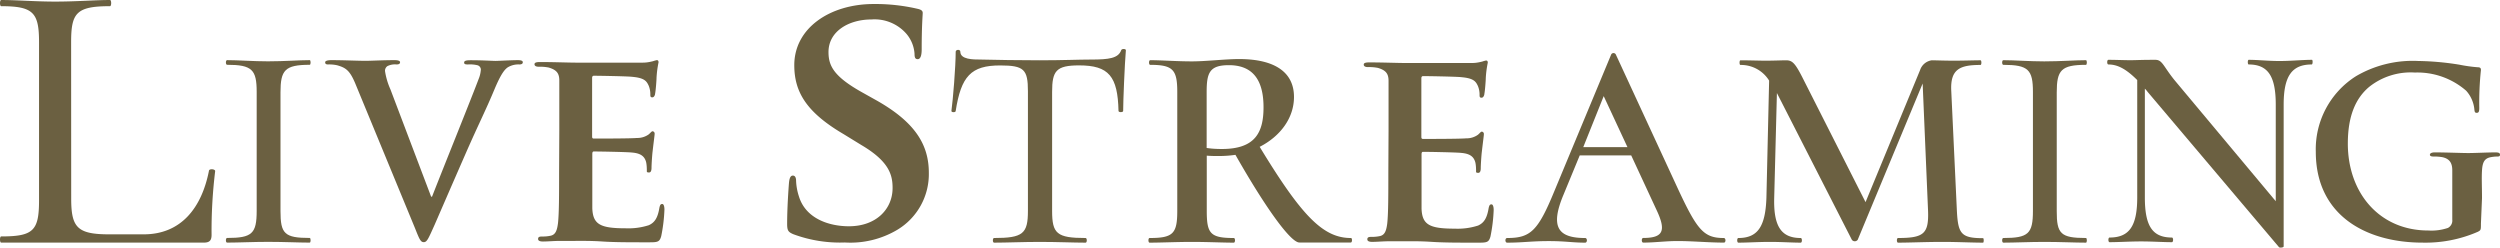 <?xml version="1.0" encoding="UTF-8" standalone="no"?>
<!-- Created with Inkscape (http://www.inkscape.org/) -->

<svg
   width="461.989"
   height="45.755"
   viewBox="0 0 461.989 45.755"
   version="1.1"
   id="svg5"
   sodipodi:docname="ttl(2).svg"
   inkscape:version="1.1.1 (3bf5ae0d25, 2021-09-20)"
   xmlns:inkscape="http://www.inkscape.org/namespaces/inkscape"
   xmlns:sodipodi="http://sodipodi.sourceforge.net/DTD/sodipodi-0.dtd"
   xmlns="http://www.w3.org/2000/svg"
   xmlns:svg="http://www.w3.org/2000/svg">
  <sodipodi:namedview
     id="namedview7"
     pagecolor="#505050"
     bordercolor="#ffffff"
     borderopacity="1"
     inkscape:pageshadow="0"
     inkscape:pageopacity="0"
     inkscape:pagecheckerboard="1"
     inkscape:document-units="px"
     showgrid="false"
     inkscape:snap-page="true"
     inkscape:snap-text-baseline="true"
     inkscape:snap-bbox="true"
     inkscape:zoom="2"
     inkscape:cx="231.75"
     inkscape:cy="-25.5"
     inkscape:window-width="1800"
     inkscape:window-height="1121"
     inkscape:window-x="1991"
     inkscape:window-y="99"
     inkscape:window-maximized="1"
     inkscape:current-layer="layer1" />
  <defs
     id="defs2">
    <style
       id="style4951">.cls-1{fill:#6b6041;}</style>
    <style
       id="style5463">.cls-1{fill:#6b6041;}</style>
    <style
       id="style5857">.cls-1{isolation:isolate;}.cls-2{fill:#6b6041;}</style>
  </defs>
  <g
     inkscape:groupmode="layer"
     id="layer2"
     inkscape:label="Layer 2"
     transform="translate(-865.011,-873.071)" />
  <g
     inkscape:label="Layer 1"
     inkscape:groupmode="layer"
     id="layer1"
     transform="translate(-865.011,-873.071)">
    <g
       id="g6690">
      <path
         class="cls-1"
         d="m 878.168,909.728 c 0,5.318 1.05,6.648 6.994,6.648 h 6.409 c 6.887,0 10.717,-4.88 12.06,-11.78 0.093,-0.386 1.143,-0.293 1.143,0.093 a 90.919,90.919 0 0 0 -0.665,11.78 c 0,1.05 -0.386,1.436 -1.436,1.436 h -37.442 c -0.293,0 -0.293,-1.143 0,-1.143 5.93,0 6.994,-1.05 6.994,-6.648 v -29.251 c 0,-5.451 -1.05,-6.648 -6.994,-6.648 -0.293,0 -0.293,-1.143 0,-1.143 2.779,0 6.316,0.293 9.959,0.293 3.989,0 7.472,-0.293 10.145,-0.293 0.293,0 0.293,1.143 0,1.143 -6.223,0 -7.18,1.25 -7.18,6.648 z"
         id="path4971"
         style="stroke-width:1.33" />
      <path
         class="cls-1"
         d="m 1250.488,917.054 c 0.22,0 0.22,0.86 0,0.86 -2.09,0 -4.68,-0.14 -7.71,-0.14 -2.74,0 -5.47,0.14 -7.56,0.14 -0.29,0 -0.29,-0.86 0,-0.86 4.61,0 5.47,-0.79 5.47,-5 v -22 c 0,-4.1 -0.86,-5 -5.47,-5 -0.29,0 -0.29,-0.86 0,-0.86 2.09,0 4.82,0.22 7.56,0.22 3,0 5.69,-0.22 7.71,-0.22 0.22,0 0.22,0.86 0,0.86 -4.61,0 -5.4,1 -5.4,5.11 v 21.92 c -0.01,4.18 0.71,4.97 5.4,4.97 z"
         id="path4973" />
      <path
         class="cls-1"
         d="m 1041.618,893.584 c 0,0.29 -0.79,0.29 -0.79,0 0.29,-2.09 0.79,-8.21 0.79,-10.95 0,-0.43 0.86,-0.5 0.86,0 0,1.44 2.38,1.44 3.74,1.44 3.1,0.07 6.91,0.14 10.87,0.14 4.54,0 7.13,-0.14 9.58,-0.14 3.24,0 5,-0.22 5.54,-1.73 0.07,-0.29 0.86,-0.29 0.86,0 -0.22,2.59 -0.5,9.36 -0.5,11.23 0,0.29 -0.86,0.29 -0.86,0 -0.14,-6.41 -1.8,-8.42 -7.27,-8.42 -4.25,0 -5,1 -5,4.9 v 22 c 0,4.18 0.86,5 6.19,5 0.29,0 0.29,0.86 0,0.86 -2.3,0 -5.11,-0.14 -8.5,-0.14 -3.1,0 -6.12,0.14 -8.42,0.14 -0.29,0 -0.29,-0.86 0,-0.86 5.33,0 6.26,-0.79 6.26,-5 v -22.14 c 0,-4 -0.72,-4.75 -5.11,-4.75 -5.42,-0.01 -7.24,2.01 -8.24,8.42 z"
         id="path4975" />
      <g
         id="g6047"
         transform="translate(0,0.132)">
        <path
           class="cls-1"
           d="m 922.245,916.913 c 0.22,0 0.22,0.86 0,0.86 -2.09,0 -4.68,-0.14 -7.71,-0.14 -2.74,0 -5.47,0.14 -7.56,0.14 -0.29,0 -0.29,-0.86 0,-0.86 4.61,0 5.47,-0.79 5.47,-5 v -22 c 0,-4.1 -0.86,-5 -5.47,-5 -0.29,0 -0.29,-0.86 0,-0.86 2.09,0 4.82,0.22 7.56,0.22 3,0 5.69,-0.22 7.71,-0.22 0.22,0 0.22,0.86 0,0.86 -4.61,0 -5.4,1 -5.4,5.11 v 21.92 c 0,4.18 0.72,4.97 5.4,4.97 z"
           id="path4965" />
        <path
           class="cls-1"
           d="m 930.655,888.344 c -1.014,-2.403 -1.747,-2.886 -3.323,-3.339 a 6.74,6.74 0 0 0 -1.701,-0.156 c -0.406,0 -0.53,-0.14 -0.53,-0.406 0,-0.265 0.484,-0.39 1.139,-0.39 2.309,0 4.805,0.125 6.334,0.125 1.092,0 3.12,-0.125 5.367,-0.125 0.53,0 0.998,0.094 0.998,0.39 0,0.296 -0.25,0.406 -0.64,0.406 a 3.12,3.12 0 0 0 -1.701,0.312 1.045,1.045 0 0 0 -0.437,0.92 13.011,13.011 0 0 0 0.998,3.37 l 7.52,19.829 h 0.172 c 1.872,-4.805 7.551,-18.877 8.612,-21.748 a 5.367,5.367 0 0 0 0.39,-1.56 0.842,0.842 0 0 0 -0.577,-0.967 5.819,5.819 0 0 0 -1.747,-0.156 c -0.39,0 -0.749,0 -0.749,-0.343 0,-0.343 0.39,-0.437 1.217,-0.437 2.184,0 4.025,0.125 4.587,0.125 0.562,0 2.839,-0.14 4.119,-0.14 0.562,0 0.92,0.094 0.92,0.39 0,0.296 -0.265,0.406 -0.64,0.406 a 3.791,3.791 0 0 0 -2.137,0.53 c -0.562,0.39 -1.217,1.139 -2.403,3.932 -1.701,4.088 -2.949,6.459 -5.304,11.826 -2.793,6.381 -4.852,11.139 -5.804,13.323 -1.139,2.527 -1.404,3.229 -2.013,3.229 -0.608,0 -0.827,-0.608 -1.654,-2.668 z"
           id="path5469"
           style="stroke-width:1.56" />
        <path
           class="cls-1"
           d="m 968.368,897.048 c 0,-6.673 0,-7.912 0,-9.243 0,-1.331 -0.518,-1.959 -1.959,-2.385 a 8.374,8.374 0 0 0 -1.849,-0.148 c -0.462,0 -0.776,-0.148 -0.776,-0.462 0,-0.314 0.37,-0.407 1.035,-0.407 2.385,0 5.287,0.111 6.581,0.111 1.294,0 11.535,0 12.422,0 0.887,0 1.553,-0.203 1.849,-0.259 a 5.324,5.324 0 0 1 0.721,-0.203 c 0.259,0 0.314,0.203 0.314,0.407 a 19.502,19.502 0 0 0 -0.37,2.847 c 0,0.462 -0.148,2.385 -0.259,2.902 0,0.203 -0.148,0.721 -0.518,0.721 -0.37,0 -0.37,-0.203 -0.37,-0.573 a 4.122,4.122 0 0 0 -0.314,-1.608 c -0.37,-0.776 -0.721,-1.405 -2.995,-1.608 -0.776,-0.111 -6.211,-0.203 -7.135,-0.203 -0.203,0 -0.314,0.148 -0.314,0.407 v 10.74 c 0,0.259 0,0.462 0.314,0.462 1.035,0 6.932,0 7.967,-0.111 a 3.586,3.586 0 0 0 2.181,-0.665 c 0.37,-0.314 0.518,-0.573 0.721,-0.573 a 0.425,0.425 0 0 1 0.37,0.462 c 0,0.259 -0.111,0.98 -0.37,3.216 -0.111,0.887 -0.203,2.643 -0.203,2.958 0,0.314 0,0.98 -0.462,0.98 -0.462,0 -0.407,-0.148 -0.407,-0.37 0,-0.222 0,-1.035 -0.148,-1.608 -0.259,-0.887 -0.832,-1.553 -2.533,-1.701 -0.832,-0.111 -6.008,-0.203 -7.135,-0.203 -0.203,0 -0.259,0.203 -0.259,0.462 v 3.512 c 0,1.497 0,5.231 0,6.525 0.111,2.995 1.497,3.697 6.156,3.697 a 12.274,12.274 0 0 0 4.289,-0.573 c 1.146,-0.518 1.664,-1.442 1.959,-3.253 0.111,-0.462 0.203,-0.665 0.518,-0.665 0.314,0 0.407,0.573 0.407,1.035 a 29.835,29.835 0 0 1 -0.592,4.899 c -0.314,1.146 -0.721,1.146 -2.44,1.146 -3.42,0 -6.156,0 -8.392,-0.148 -2.237,-0.148 -3.937,-0.111 -5.287,-0.111 -0.518,0 -1.497,0 -2.588,0 -1.091,0 -2.218,0.111 -3.161,0.111 -0.573,0 -0.887,-0.148 -0.887,-0.462 0,-0.314 0.148,-0.462 0.721,-0.462 a 6.729,6.729 0 0 0 1.608,-0.148 c 0.924,-0.203 1.183,-1.035 1.349,-2.329 0.203,-1.849 0.203,-5.324 0.203,-9.372 z"
           id="path5475"
           style="stroke-width:1.849" />
      </g>
      <path
         class="cls-1"
         d="m 1121.608,897.247 c 0,-6.673 0,-7.912 0,-9.243 0,-1.331 -0.518,-1.959 -1.959,-2.385 a 8.374,8.374 0 0 0 -1.849,-0.148 c -0.462,0 -0.776,-0.148 -0.776,-0.462 0,-0.314 0.37,-0.407 1.035,-0.407 2.385,0 5.287,0.111 6.581,0.111 1.294,0 11.535,0 12.422,0 0.887,0 1.553,-0.203 1.849,-0.259 a 5.324,5.324 0 0 1 0.721,-0.203 c 0.259,0 0.314,0.203 0.314,0.407 a 19.502,19.502 0 0 0 -0.37,2.847 c 0,0.462 -0.148,2.385 -0.259,2.902 0,0.203 -0.148,0.721 -0.518,0.721 -0.37,0 -0.37,-0.203 -0.37,-0.573 a 4.122,4.122 0 0 0 -0.314,-1.608 c -0.37,-0.776 -0.721,-1.405 -2.995,-1.608 -0.776,-0.111 -6.211,-0.203 -7.135,-0.203 -0.203,0 -0.314,0.148 -0.314,0.407 v 10.74 c 0,0.259 0,0.462 0.314,0.462 1.035,0 6.932,0 7.967,-0.111 a 3.586,3.586 0 0 0 2.181,-0.665 c 0.37,-0.314 0.518,-0.573 0.721,-0.573 a 0.425,0.425 0 0 1 0.37,0.462 c 0,0.259 -0.111,0.98 -0.37,3.216 -0.111,0.887 -0.203,2.643 -0.203,2.958 0,0.314 0,0.98 -0.462,0.98 -0.462,0 -0.407,-0.148 -0.407,-0.37 0,-0.222 0,-1.035 -0.148,-1.608 -0.259,-0.887 -0.832,-1.553 -2.533,-1.701 -0.832,-0.111 -6.008,-0.203 -7.135,-0.203 -0.203,0 -0.259,0.203 -0.259,0.462 v 3.512 c 0,1.497 0,5.231 0,6.525 0.111,2.995 1.497,3.697 6.156,3.697 a 12.274,12.274 0 0 0 4.289,-0.573 c 1.146,-0.518 1.664,-1.442 1.96,-3.253 0.111,-0.462 0.203,-0.665 0.517,-0.665 0.314,0 0.407,0.573 0.407,1.035 a 29.835,29.835 0 0 1 -0.592,4.899 c -0.314,1.146 -0.721,1.146 -2.44,1.146 -3.42,0 -6.156,0 -8.392,-0.148 -2.237,-0.148 -3.937,-0.111 -5.287,-0.111 -0.518,0 -1.497,0 -2.588,0 -1.091,0 -2.218,0.111 -3.161,0.111 -0.573,0 -0.887,-0.148 -0.887,-0.462 0,-0.314 0.148,-0.462 0.721,-0.462 a 6.729,6.729 0 0 0 1.608,-0.148 c 0.924,-0.203 1.183,-1.035 1.349,-2.329 0.203,-1.849 0.203,-5.324 0.203,-9.372 z"
         id="path5475-4"
         style="isolation:isolate;fill:#6b6041;stroke-width:1.849" />
      <path
         class="cls-1"
         d="m 1323.476,914.368 c 0,1.16 0,1.236 -0.549,1.526 a 24.184,24.184 0 0 1 -10.223,2.014 c -10.467,0 -19.744,-5.035 -19.744,-16.784 a 15.975,15.975 0 0 1 7.431,-13.976 20.705,20.705 0 0 1 11.489,-2.807 51.328,51.328 0 0 1 7.629,0.687 28.06,28.06 0 0 0 3.372,0.473 c 0.519,0 0.595,0.214 0.595,0.519 a 57.676,57.676 0 0 0 -0.305,7.003 c 0,0.687 -0.122,0.9 -0.473,0.9 -0.351,0 -0.382,-0.214 -0.427,-0.549 a 5.996,5.996 0 0 0 -1.526,-3.54 13.732,13.732 0 0 0 -9.475,-3.357 12.313,12.313 0 0 0 -8.453,2.655 c -2.396,2.014 -3.937,5.218 -3.937,10.467 0,9.155 5.859,16.067 14.861,16.067 a 9.475,9.475 0 0 0 3.631,-0.473 1.526,1.526 0 0 0 0.809,-1.526 v -4.074 c 0,-2.136 0,-3.753 0,-5.035 0,-1.282 -0.427,-2.136 -1.831,-2.441 a 8.834,8.834 0 0 0 -1.663,-0.122 c -0.382,0 -0.641,-0.092 -0.641,-0.336 0,-0.244 0.305,-0.427 0.9,-0.427 2.228,0 4.913,0.122 6.195,0.122 1.282,0 3.586,-0.122 5.005,-0.122 0.549,0 0.855,0.091 0.855,0.427 0,0.336 -0.259,0.336 -0.549,0.336 a 6.775,6.775 0 0 0 -1.16,0.122 c -1.16,0.214 -1.526,0.946 -1.617,2.441 -0.092,1.495 0,3.052 0,5.127 z"
         id="path5479"
         style="stroke-width:1.526" />
      <path
         class="cls-1"
         d="m 1011.603,916.348 c -0.92,-0.401 -1.132,-0.661 -1.132,-1.911 0,-3.043 0.26,-6.535 0.33,-7.455 0.071,-0.92 0.26,-1.463 0.731,-1.463 0.472,0 0.59,0.519 0.59,0.92 a 10.498,10.498 0 0 0 0.519,2.902 c 1.25,4.152 5.614,5.544 9.248,5.544 5.025,0 8.068,-3.161 8.068,-7.077 0,-2.359 -0.59,-4.883 -5.756,-7.926 l -3.303,-2.029 c -6.865,-4.034 -9.106,-7.785 -9.106,-12.739 0,-6.865 6.605,-11.3 14.673,-11.3 a 34.466,34.466 0 0 1 8.257,0.92 c 0.519,0.142 0.802,0.33 0.802,0.731 0,0.401 -0.189,2.359 -0.189,6.747 0,1.18 -0.26,1.793 -0.731,1.793 -0.472,0 -0.59,-0.33 -0.59,-0.991 a 6.346,6.346 0 0 0 -1.51,-3.704 7.808,7.808 0 0 0 -6.464,-2.642 c -4.152,0 -7.926,2.17 -7.926,6.016 0,2.501 0.92,4.482 6.133,7.407 l 2.359,1.321 c 7.667,4.223 10.05,8.516 10.05,13.612 a 12.007,12.007 0 0 1 -5.803,10.498 16.938,16.938 0 0 1 -9.719,2.359 24.699,24.699 0 0 1 -9.531,-1.533 z"
         id="path5485"
         style="stroke-width:2.359" />
      <path
         class="cls-2"
         d="m 1114.635,917.884 h -9.51 c -1.58,0 -6.12,-6.19 -11.81,-16.2 a 21.42,21.42 0 0 1 -3,0.22 c -0.72,0 -1.51,0 -2.3,-0.07 v 10.22 c 0,4.18 0.65,5 5,5 0.29,0 0.29,0.86 0,0.86 -2.16,0 -4.68,-0.14 -7.78,-0.14 -2.81,0 -5.69,0.14 -7.78,0.14 -0.29,0 -0.29,-0.86 0,-0.86 4.32,0 5.11,-0.79 5.11,-5 v -22 c 0,-4.1 -0.79,-5 -5,-5 -0.29,0 -0.29,-0.86 0,-0.86 2.09,0 4.9,0.22 7.71,0.22 2.59,0 6.19,-0.43 8.71,-0.43 6.62,0 10.15,2.45 10.15,7 0,3.89 -2.52,7.27 -6.34,9.22 7.78,12.82 11.74,16.85 16.85,16.85 0.28,-0.03 0.28,0.83 -0.01,0.83 z m -23.83,-17.28 c 6.12,0 7.7,-3 7.7,-7.71 0,-5.26 -2.16,-7.78 -6.41,-7.78 -3.6,0 -4.1,1.44 -4.1,5 v 10.3 c 0.79,0.12 1.65,0.19 2.81,0.19 z"
         id="path5873"
         style="isolation:isolate" />
      <path
         class="cls-2"
         d="m 1231.467,917.914 c -2.09,0 -4.68,-0.14 -7.42,-0.14 -3.31,0 -6,0.14 -8.28,0.14 -0.29,0 -0.29,-0.86 0,-0.86 4.75,0 5.69,-0.79 5.54,-5 l -1,-23.55 -12,28.88 a 0.67,0.67 0 0 1 -1.08,0 l -13.85,-27.12 -0.5,19.37 c -0.14,5.26 1.3,7.42 4.9,7.42 0.29,0 0.29,0.86 0,0.86 -1.66,0 -3.46,-0.14 -5.69,-0.14 -2.23,0 -4.11,0.14 -5.83,0.14 -0.29,0 -0.29,-0.86 0,-0.86 3.6,0 5,-2.16 5.18,-7.42 l 0.5,-21.67 a 6.1,6.1 0 0 0 -5.3,-2.89 c -0.22,0 -0.22,-0.86 0,-0.86 1.58,0 3.53,0.07 4.61,0.07 1.66,0 3,-0.07 3.82,-0.07 1.22,0 1.73,0.58 3.31,3.74 l 11.38,22.47 10.08,-24.41 a 2.66,2.66 0 0 1 2.16,-1.8 c 0.72,0 2.3,0.07 4,0.07 2.3,0 3.46,-0.07 5,-0.07 0.22,0 0.22,0.86 0,0.86 -3.74,0 -5.62,0.72 -5.4,4.82 l 1.04,22.19 c 0.22,4.18 0.79,5 4.82,5 0.18,-0.03 0.18,0.83 0.01,0.83 z"
         id="path5875"
         style="isolation:isolate" />
      <path
         class="cls-2"
         d="m 1183.589,917.904 c -2.74,0 -5.83,-0.29 -8.57,-0.29 -2.23,0 -4.25,0.29 -6.34,0.29 -0.36,0 -0.36,-0.86 0,-0.86 3.74,0 4.25,-1.37 2.45,-5.18 l -4.68,-10.08 h -9.51 l -3,7.27 c -2.52,6 -1,8 4,8 0.43,0 0.43,0.86 0,0.86 -2.38,0 -3.6,-0.29 -6.7,-0.29 -3.31,0 -4.82,0.29 -7.71,0.29 -0.43,0 -0.43,-0.86 0,-0.86 4.32,0 5.69,-1.3 8.71,-8.64 l 10.51,-25.27 a 0.48,0.48 0 0 1 0.86,0 l 11.52,24.91 c 3.53,7.56 4.75,9 8.42,9 0.42,-0.01 0.42,0.85 0.04,0.85 z m -17.83,-17.64 -4.39,-9.43 -3.78,9.43 z"
         id="path5877"
         style="isolation:isolate" />
      <path
         class="cls-2"
         d="m 1292.201,884.986 c -3.67,0 -5.18,2.16 -5.18,7.42 v 26.2 c 0,0.22 -0.72,0.29 -0.86,0.14 l -24.29,-28.71 a 4,4 0 0 0 -0.5,-0.58 v 20.09 c 0,5.26 1.37,7.42 5,7.42 0.29,0 0.29,0.86 0,0.86 -1.73,0 -3.53,-0.14 -5.69,-0.14 -2.16,0 -4.11,0.14 -5.83,0.14 -0.29,0 -0.29,-0.86 0,-0.86 3.67,0 5.11,-2.16 5.11,-7.42 v -21.68 c -2.09,-2.09 -3.67,-2.88 -5.33,-2.88 -0.29,0 -0.29,-0.86 0,-0.86 1.37,0 2.88,0.07 4,0.07 1.37,0 1.66,-0.07 4.68,-0.07 1.3,0 1.44,1.15 3.53,3.74 l 18.72,22.39 v -17.85 c 0,-5.26 -1.44,-7.42 -5,-7.42 -0.22,0 -0.22,-0.86 0,-0.86 1.73,0 3.53,0.22 5.69,0.22 2.16,0 4.25,-0.22 6,-0.22 0.17,0 0.17,0.86 -0.05,0.86 z"
         id="path5879"
         style="isolation:isolate" />
    </g>
  </g>
</svg>

